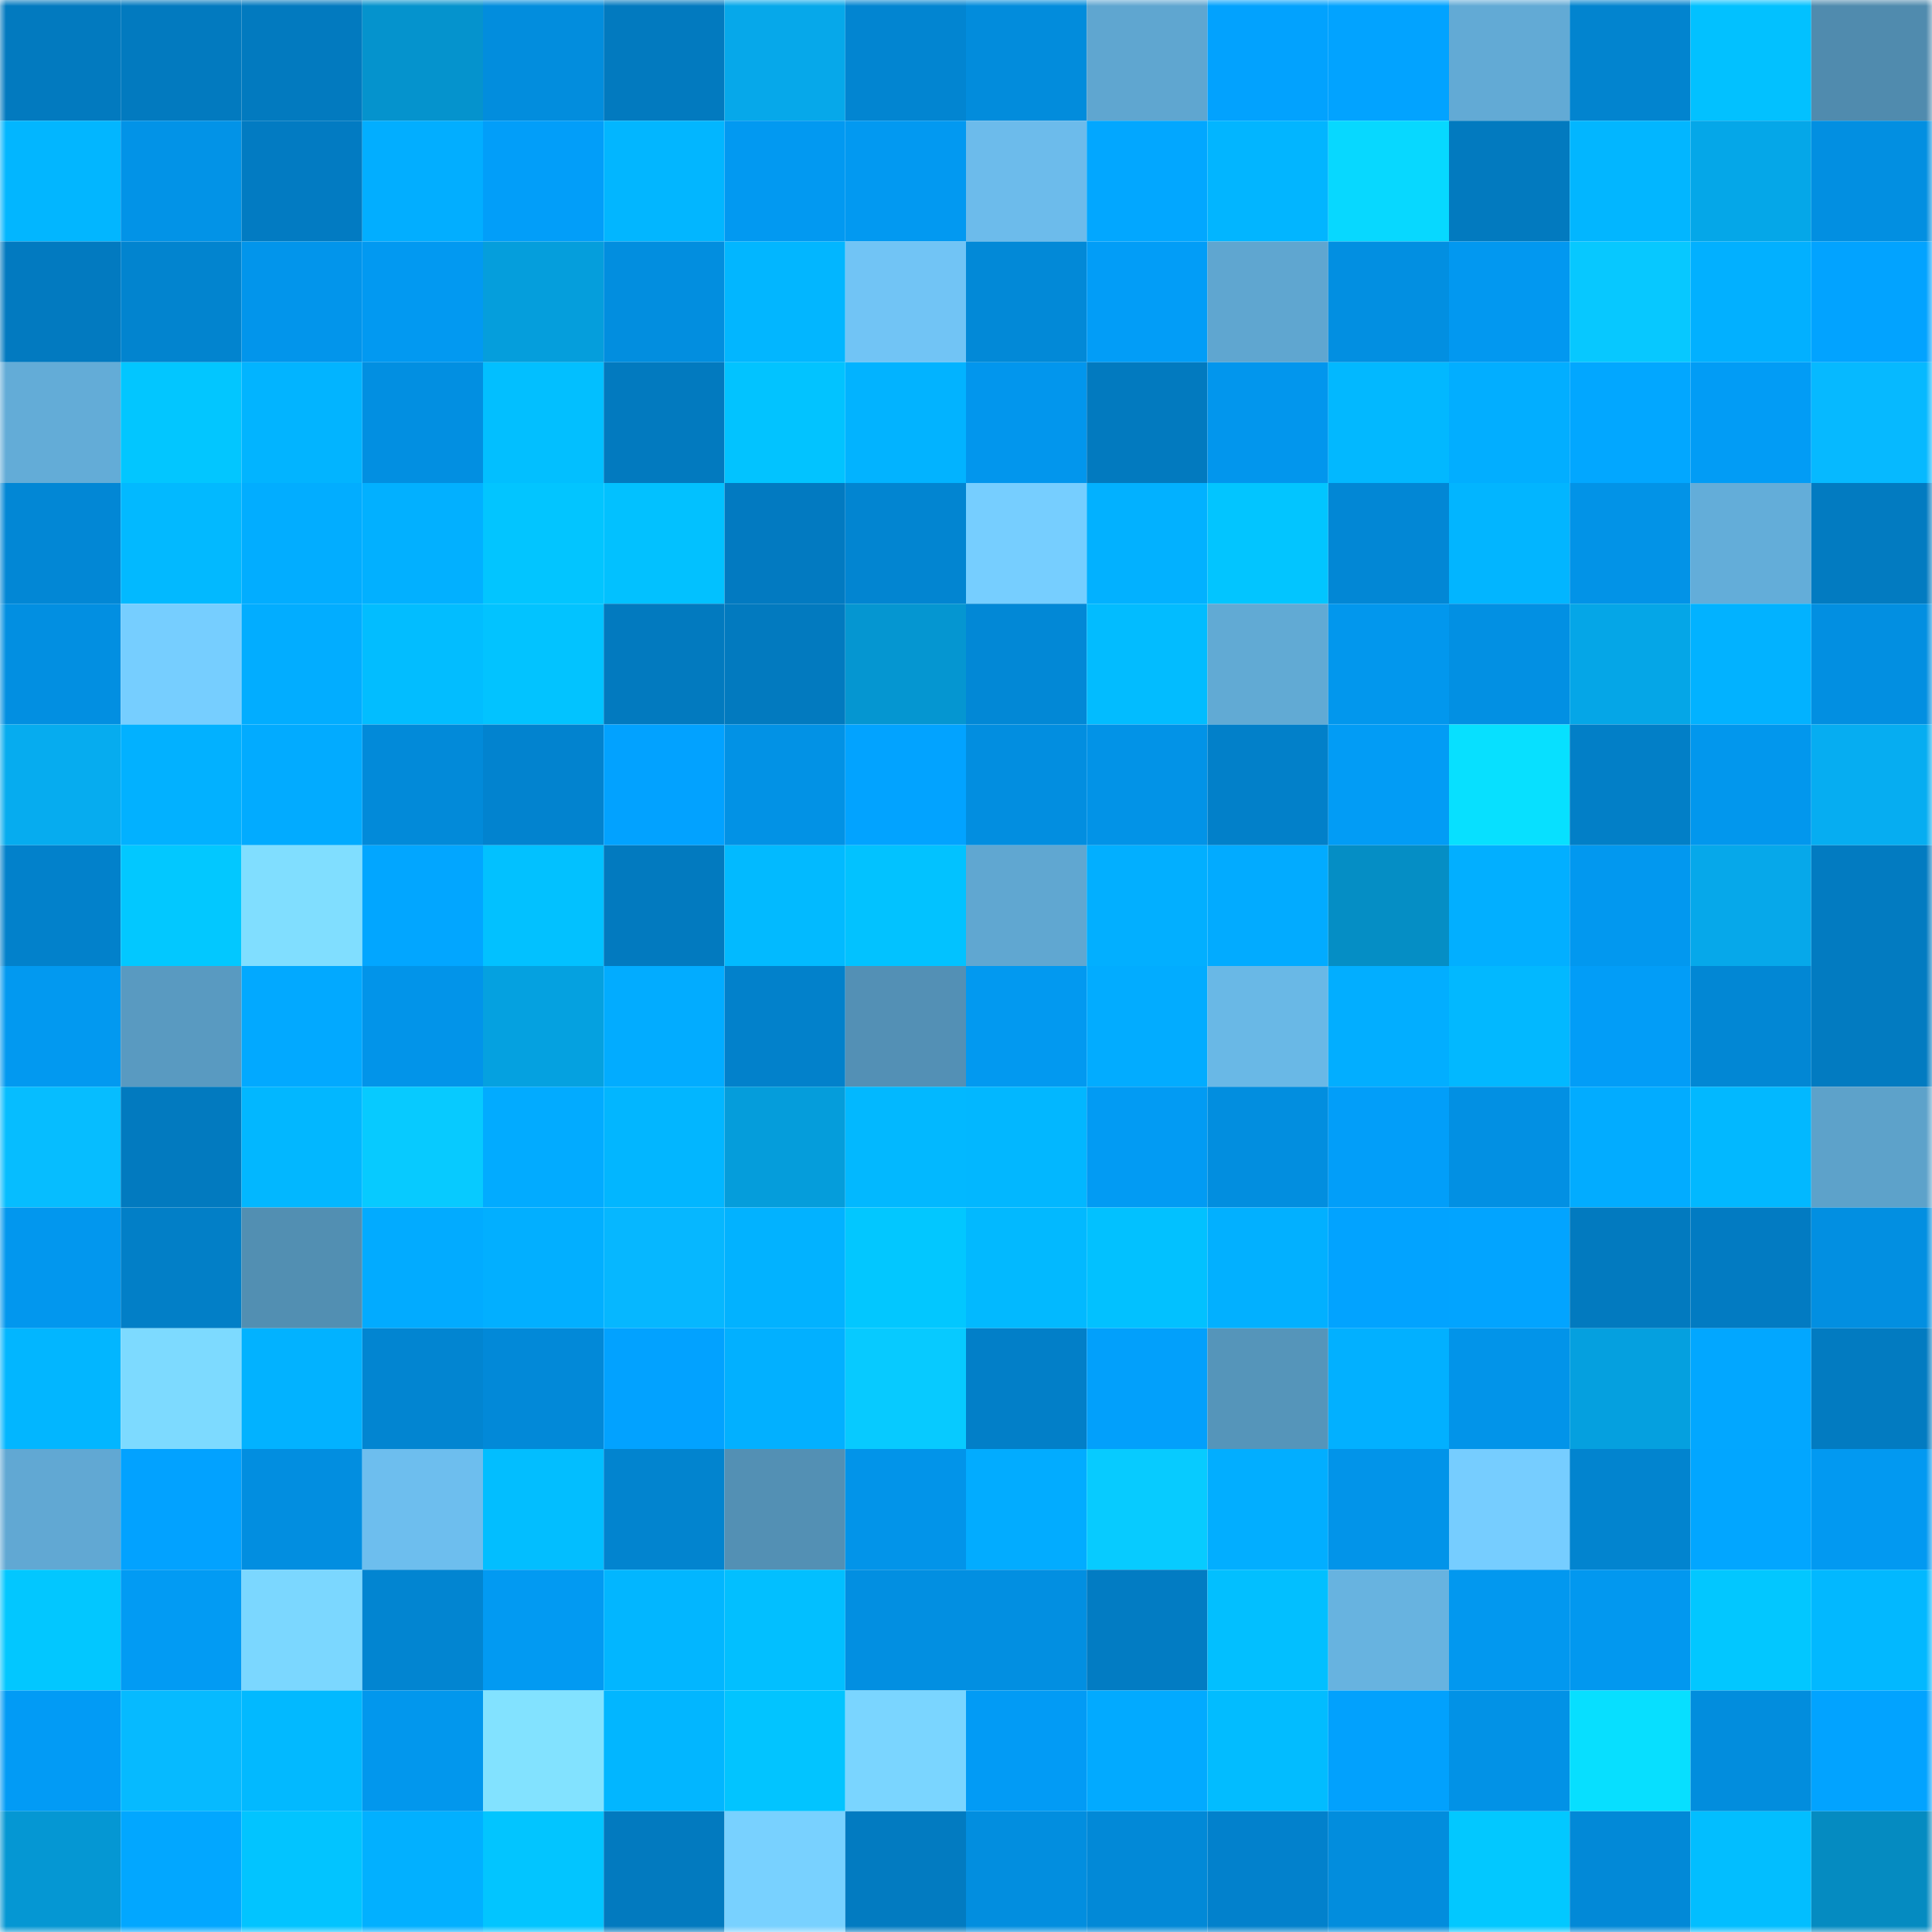 <svg viewBox="0 0 160 160" fill="none" role="img" xmlns="http://www.w3.org/2000/svg" width="240" height="240" name="ens%2Cbinoshok.eth"><mask id="1409916954" mask-type="alpha" maskUnits="userSpaceOnUse" x="0" y="0" width="160" height="160"><rect width="160" height="160" fill="#FFFFFF"></rect></mask><g mask="url(#1409916954)"><rect x="0" y="0" width="10" height="10" fill="#027abf"></rect><rect x="10" y="0" width="10" height="10" fill="#027abf"></rect><rect x="20" y="0" width="10" height="10" fill="#027abf"></rect><rect x="30" y="0" width="10" height="10" fill="#0593cd"></rect><rect x="40" y="0" width="10" height="10" fill="#028ddd"></rect><rect x="50" y="0" width="10" height="10" fill="#027abf"></rect><rect x="60" y="0" width="10" height="10" fill="#06a8ea"></rect><rect x="70" y="0" width="10" height="10" fill="#0285d1"></rect><rect x="80" y="0" width="10" height="10" fill="#028cdc"></rect><rect x="90" y="0" width="10" height="10" fill="#5fa6d0"></rect><rect x="100" y="0" width="10" height="10" fill="#02a2fe"></rect><rect x="110" y="0" width="10" height="10" fill="#02a3ff"></rect><rect x="120" y="0" width="10" height="10" fill="#62aad5"></rect><rect x="130" y="0" width="10" height="10" fill="#0284cf"></rect><rect x="140" y="0" width="10" height="10" fill="#02c1ff"></rect><rect x="150" y="0" width="10" height="10" fill="#508bae"></rect><rect x="0" y="10" width="10" height="10" fill="#02b6ff"></rect><rect x="10" y="10" width="10" height="10" fill="#0293e7"></rect><rect x="20" y="10" width="10" height="10" fill="#027bc2"></rect><rect x="30" y="10" width="10" height="10" fill="#02aeff"></rect><rect x="40" y="10" width="10" height="10" fill="#029ef9"></rect><rect x="50" y="10" width="10" height="10" fill="#02b6ff"></rect><rect x="60" y="10" width="10" height="10" fill="#0299f1"></rect><rect x="70" y="10" width="10" height="10" fill="#0299f1"></rect><rect x="80" y="10" width="10" height="10" fill="#6cbbeb"></rect><rect x="90" y="10" width="10" height="10" fill="#02a7ff"></rect><rect x="100" y="10" width="10" height="10" fill="#02b5ff"></rect><rect x="110" y="10" width="10" height="10" fill="#07d8ff"></rect><rect x="120" y="10" width="10" height="10" fill="#027abf"></rect><rect x="130" y="10" width="10" height="10" fill="#02b6ff"></rect><rect x="140" y="10" width="10" height="10" fill="#05a7e8"></rect><rect x="150" y="10" width="10" height="10" fill="#028fe1"></rect><rect x="0" y="20" width="10" height="10" fill="#027ac0"></rect><rect x="10" y="20" width="10" height="10" fill="#0284cf"></rect><rect x="20" y="20" width="10" height="10" fill="#0295eb"></rect><rect x="30" y="20" width="10" height="10" fill="#0299f1"></rect><rect x="40" y="20" width="10" height="10" fill="#059edc"></rect><rect x="50" y="20" width="10" height="10" fill="#028edf"></rect><rect x="60" y="20" width="10" height="10" fill="#02b6ff"></rect><rect x="70" y="20" width="10" height="10" fill="#71c4f5"></rect><rect x="80" y="20" width="10" height="10" fill="#0289d7"></rect><rect x="90" y="20" width="10" height="10" fill="#029df7"></rect><rect x="100" y="20" width="10" height="10" fill="#5fa6d0"></rect><rect x="110" y="20" width="10" height="10" fill="#028fe1"></rect><rect x="120" y="20" width="10" height="10" fill="#0298f0"></rect><rect x="130" y="20" width="10" height="10" fill="#07c8ff"></rect><rect x="140" y="20" width="10" height="10" fill="#02b0ff"></rect><rect x="150" y="20" width="10" height="10" fill="#02a3ff"></rect><rect x="0" y="30" width="10" height="10" fill="#63acd7"></rect><rect x="10" y="30" width="10" height="10" fill="#02c6ff"></rect><rect x="20" y="30" width="10" height="10" fill="#02b4ff"></rect><rect x="30" y="30" width="10" height="10" fill="#028fe1"></rect><rect x="40" y="30" width="10" height="10" fill="#02bfff"></rect><rect x="50" y="30" width="10" height="10" fill="#027abf"></rect><rect x="60" y="30" width="10" height="10" fill="#02c3ff"></rect><rect x="70" y="30" width="10" height="10" fill="#02b3ff"></rect><rect x="80" y="30" width="10" height="10" fill="#0296ed"></rect><rect x="90" y="30" width="10" height="10" fill="#027abf"></rect><rect x="100" y="30" width="10" height="10" fill="#0296ed"></rect><rect x="110" y="30" width="10" height="10" fill="#02b8ff"></rect><rect x="120" y="30" width="10" height="10" fill="#02aeff"></rect><rect x="130" y="30" width="10" height="10" fill="#02a7ff"></rect><rect x="140" y="30" width="10" height="10" fill="#029cf5"></rect><rect x="150" y="30" width="10" height="10" fill="#06b9ff"></rect><rect x="0" y="40" width="10" height="10" fill="#0287d5"></rect><rect x="10" y="40" width="10" height="10" fill="#02b9ff"></rect><rect x="20" y="40" width="10" height="10" fill="#02adff"></rect><rect x="30" y="40" width="10" height="10" fill="#02b0ff"></rect><rect x="40" y="40" width="10" height="10" fill="#02c5ff"></rect><rect x="50" y="40" width="10" height="10" fill="#02c1ff"></rect><rect x="60" y="40" width="10" height="10" fill="#027ac1"></rect><rect x="70" y="40" width="10" height="10" fill="#0285d1"></rect><rect x="80" y="40" width="10" height="10" fill="#76ceff"></rect><rect x="90" y="40" width="10" height="10" fill="#02b1ff"></rect><rect x="100" y="40" width="10" height="10" fill="#02c5ff"></rect><rect x="110" y="40" width="10" height="10" fill="#0287d5"></rect><rect x="120" y="40" width="10" height="10" fill="#02b5ff"></rect><rect x="130" y="40" width="10" height="10" fill="#0293e7"></rect><rect x="140" y="40" width="10" height="10" fill="#63add9"></rect><rect x="150" y="40" width="10" height="10" fill="#027bc1"></rect><rect x="0" y="50" width="10" height="10" fill="#028fe1"></rect><rect x="10" y="50" width="10" height="10" fill="#76ceff"></rect><rect x="20" y="50" width="10" height="10" fill="#02adff"></rect><rect x="30" y="50" width="10" height="10" fill="#02bdff"></rect><rect x="40" y="50" width="10" height="10" fill="#02c3ff"></rect><rect x="50" y="50" width="10" height="10" fill="#027abf"></rect><rect x="60" y="50" width="10" height="10" fill="#027abf"></rect><rect x="70" y="50" width="10" height="10" fill="#0596d1"></rect><rect x="80" y="50" width="10" height="10" fill="#0288d6"></rect><rect x="90" y="50" width="10" height="10" fill="#02bcff"></rect><rect x="100" y="50" width="10" height="10" fill="#61aad4"></rect><rect x="110" y="50" width="10" height="10" fill="#0297ed"></rect><rect x="120" y="50" width="10" height="10" fill="#0290e3"></rect><rect x="130" y="50" width="10" height="10" fill="#05a6e7"></rect><rect x="140" y="50" width="10" height="10" fill="#02b2ff"></rect><rect x="150" y="50" width="10" height="10" fill="#028fe1"></rect><rect x="0" y="60" width="10" height="10" fill="#06acef"></rect><rect x="10" y="60" width="10" height="10" fill="#02b1ff"></rect><rect x="20" y="60" width="10" height="10" fill="#02abff"></rect><rect x="30" y="60" width="10" height="10" fill="#028ad9"></rect><rect x="40" y="60" width="10" height="10" fill="#0283cf"></rect><rect x="50" y="60" width="10" height="10" fill="#02a2ff"></rect><rect x="60" y="60" width="10" height="10" fill="#0292e5"></rect><rect x="70" y="60" width="10" height="10" fill="#02a3ff"></rect><rect x="80" y="60" width="10" height="10" fill="#028ee0"></rect><rect x="90" y="60" width="10" height="10" fill="#0293e7"></rect><rect x="100" y="60" width="10" height="10" fill="#0280c9"></rect><rect x="110" y="60" width="10" height="10" fill="#029cf5"></rect><rect x="120" y="60" width="10" height="10" fill="#07e0ff"></rect><rect x="130" y="60" width="10" height="10" fill="#027fc7"></rect><rect x="140" y="60" width="10" height="10" fill="#0297ed"></rect><rect x="150" y="60" width="10" height="10" fill="#06adf1"></rect><rect x="0" y="70" width="10" height="10" fill="#0281cb"></rect><rect x="10" y="70" width="10" height="10" fill="#02c8ff"></rect><rect x="20" y="70" width="10" height="10" fill="#80deff"></rect><rect x="30" y="70" width="10" height="10" fill="#02a6ff"></rect><rect x="40" y="70" width="10" height="10" fill="#02c1ff"></rect><rect x="50" y="70" width="10" height="10" fill="#027abf"></rect><rect x="60" y="70" width="10" height="10" fill="#02baff"></rect><rect x="70" y="70" width="10" height="10" fill="#02c2ff"></rect><rect x="80" y="70" width="10" height="10" fill="#60a7d1"></rect><rect x="90" y="70" width="10" height="10" fill="#02afff"></rect><rect x="100" y="70" width="10" height="10" fill="#02abff"></rect><rect x="110" y="70" width="10" height="10" fill="#058ec5"></rect><rect x="120" y="70" width="10" height="10" fill="#02afff"></rect><rect x="130" y="70" width="10" height="10" fill="#0298ef"></rect><rect x="140" y="70" width="10" height="10" fill="#06a8ea"></rect><rect x="150" y="70" width="10" height="10" fill="#027bc1"></rect><rect x="0" y="80" width="10" height="10" fill="#0299f0"></rect><rect x="10" y="80" width="10" height="10" fill="#599ac1"></rect><rect x="20" y="80" width="10" height="10" fill="#02a9ff"></rect><rect x="30" y="80" width="10" height="10" fill="#0294e9"></rect><rect x="40" y="80" width="10" height="10" fill="#05a1e0"></rect><rect x="50" y="80" width="10" height="10" fill="#02acff"></rect><rect x="60" y="80" width="10" height="10" fill="#0281cb"></rect><rect x="70" y="80" width="10" height="10" fill="#5390b5"></rect><rect x="80" y="80" width="10" height="10" fill="#0299f0"></rect><rect x="90" y="80" width="10" height="10" fill="#02acff"></rect><rect x="100" y="80" width="10" height="10" fill="#69b8e6"></rect><rect x="110" y="80" width="10" height="10" fill="#02aeff"></rect><rect x="120" y="80" width="10" height="10" fill="#02b8ff"></rect><rect x="130" y="80" width="10" height="10" fill="#029df7"></rect><rect x="140" y="80" width="10" height="10" fill="#0287d4"></rect><rect x="150" y="80" width="10" height="10" fill="#027bc1"></rect><rect x="0" y="90" width="10" height="10" fill="#06bdff"></rect><rect x="10" y="90" width="10" height="10" fill="#027abf"></rect><rect x="20" y="90" width="10" height="10" fill="#02b7ff"></rect><rect x="30" y="90" width="10" height="10" fill="#07caff"></rect><rect x="40" y="90" width="10" height="10" fill="#02abff"></rect><rect x="50" y="90" width="10" height="10" fill="#02b6ff"></rect><rect x="60" y="90" width="10" height="10" fill="#059ddb"></rect><rect x="70" y="90" width="10" height="10" fill="#02b8ff"></rect><rect x="80" y="90" width="10" height="10" fill="#02b7ff"></rect><rect x="90" y="90" width="10" height="10" fill="#029bf3"></rect><rect x="100" y="90" width="10" height="10" fill="#028edf"></rect><rect x="110" y="90" width="10" height="10" fill="#029ef9"></rect><rect x="120" y="90" width="10" height="10" fill="#0290e3"></rect><rect x="130" y="90" width="10" height="10" fill="#02acff"></rect><rect x="140" y="90" width="10" height="10" fill="#02b8ff"></rect><rect x="150" y="90" width="10" height="10" fill="#5da2ca"></rect><rect x="0" y="100" width="10" height="10" fill="#0297ee"></rect><rect x="10" y="100" width="10" height="10" fill="#027fc7"></rect><rect x="20" y="100" width="10" height="10" fill="#528fb2"></rect><rect x="30" y="100" width="10" height="10" fill="#02abff"></rect><rect x="40" y="100" width="10" height="10" fill="#02afff"></rect><rect x="50" y="100" width="10" height="10" fill="#06b7ff"></rect><rect x="60" y="100" width="10" height="10" fill="#02b2ff"></rect><rect x="70" y="100" width="10" height="10" fill="#02c7ff"></rect><rect x="80" y="100" width="10" height="10" fill="#02b9ff"></rect><rect x="90" y="100" width="10" height="10" fill="#02c1ff"></rect><rect x="100" y="100" width="10" height="10" fill="#02b0ff"></rect><rect x="110" y="100" width="10" height="10" fill="#02a3ff"></rect><rect x="120" y="100" width="10" height="10" fill="#02a4ff"></rect><rect x="130" y="100" width="10" height="10" fill="#027abf"></rect><rect x="140" y="100" width="10" height="10" fill="#027bc2"></rect><rect x="150" y="100" width="10" height="10" fill="#028fe1"></rect><rect x="0" y="110" width="10" height="10" fill="#02b6ff"></rect><rect x="10" y="110" width="10" height="10" fill="#7ddaff"></rect><rect x="20" y="110" width="10" height="10" fill="#02b2ff"></rect><rect x="30" y="110" width="10" height="10" fill="#0285d1"></rect><rect x="40" y="110" width="10" height="10" fill="#0289d8"></rect><rect x="50" y="110" width="10" height="10" fill="#02a2ff"></rect><rect x="60" y="110" width="10" height="10" fill="#02b0ff"></rect><rect x="70" y="110" width="10" height="10" fill="#07caff"></rect><rect x="80" y="110" width="10" height="10" fill="#027fc8"></rect><rect x="90" y="110" width="10" height="10" fill="#02a0fb"></rect><rect x="100" y="110" width="10" height="10" fill="#5595ba"></rect><rect x="110" y="110" width="10" height="10" fill="#02b0ff"></rect><rect x="120" y="110" width="10" height="10" fill="#0294e9"></rect><rect x="130" y="110" width="10" height="10" fill="#05a0df"></rect><rect x="140" y="110" width="10" height="10" fill="#02a7ff"></rect><rect x="150" y="110" width="10" height="10" fill="#027bc1"></rect><rect x="0" y="120" width="10" height="10" fill="#61a8d3"></rect><rect x="10" y="120" width="10" height="10" fill="#02a2ff"></rect><rect x="20" y="120" width="10" height="10" fill="#028ee0"></rect><rect x="30" y="120" width="10" height="10" fill="#6dbeee"></rect><rect x="40" y="120" width="10" height="10" fill="#02beff"></rect><rect x="50" y="120" width="10" height="10" fill="#0284cf"></rect><rect x="60" y="120" width="10" height="10" fill="#5390b4"></rect><rect x="70" y="120" width="10" height="10" fill="#0294e9"></rect><rect x="80" y="120" width="10" height="10" fill="#02acff"></rect><rect x="90" y="120" width="10" height="10" fill="#07cbff"></rect><rect x="100" y="120" width="10" height="10" fill="#02aeff"></rect><rect x="110" y="120" width="10" height="10" fill="#0294e9"></rect><rect x="120" y="120" width="10" height="10" fill="#76cdff"></rect><rect x="130" y="120" width="10" height="10" fill="#0284cf"></rect><rect x="140" y="120" width="10" height="10" fill="#02a6ff"></rect><rect x="150" y="120" width="10" height="10" fill="#0299f1"></rect><rect x="0" y="130" width="10" height="10" fill="#02c7ff"></rect><rect x="10" y="130" width="10" height="10" fill="#029bf3"></rect><rect x="20" y="130" width="10" height="10" fill="#7bd7ff"></rect><rect x="30" y="130" width="10" height="10" fill="#0285d1"></rect><rect x="40" y="130" width="10" height="10" fill="#029af2"></rect><rect x="50" y="130" width="10" height="10" fill="#02b6ff"></rect><rect x="60" y="130" width="10" height="10" fill="#02bfff"></rect><rect x="70" y="130" width="10" height="10" fill="#028fe1"></rect><rect x="80" y="130" width="10" height="10" fill="#028fe1"></rect><rect x="90" y="130" width="10" height="10" fill="#027cc3"></rect><rect x="100" y="130" width="10" height="10" fill="#02bfff"></rect><rect x="110" y="130" width="10" height="10" fill="#67b3e0"></rect><rect x="120" y="130" width="10" height="10" fill="#0298ef"></rect><rect x="130" y="130" width="10" height="10" fill="#0298ef"></rect><rect x="140" y="130" width="10" height="10" fill="#02c7ff"></rect><rect x="150" y="130" width="10" height="10" fill="#02b8ff"></rect><rect x="0" y="140" width="10" height="10" fill="#029bf5"></rect><rect x="10" y="140" width="10" height="10" fill="#06baff"></rect><rect x="20" y="140" width="10" height="10" fill="#02b9ff"></rect><rect x="30" y="140" width="10" height="10" fill="#0297ed"></rect><rect x="40" y="140" width="10" height="10" fill="#82e2ff"></rect><rect x="50" y="140" width="10" height="10" fill="#02b6ff"></rect><rect x="60" y="140" width="10" height="10" fill="#02c4ff"></rect><rect x="70" y="140" width="10" height="10" fill="#7ad5ff"></rect><rect x="80" y="140" width="10" height="10" fill="#029bf5"></rect><rect x="90" y="140" width="10" height="10" fill="#02aaff"></rect><rect x="100" y="140" width="10" height="10" fill="#02bcff"></rect><rect x="110" y="140" width="10" height="10" fill="#02a1fd"></rect><rect x="120" y="140" width="10" height="10" fill="#0292e6"></rect><rect x="130" y="140" width="10" height="10" fill="#07dfff"></rect><rect x="140" y="140" width="10" height="10" fill="#028ddd"></rect><rect x="150" y="140" width="10" height="10" fill="#02a3ff"></rect><rect x="0" y="150" width="10" height="10" fill="#0597d3"></rect><rect x="10" y="150" width="10" height="10" fill="#02a7ff"></rect><rect x="20" y="150" width="10" height="10" fill="#02c4ff"></rect><rect x="30" y="150" width="10" height="10" fill="#02b0ff"></rect><rect x="40" y="150" width="10" height="10" fill="#02c5ff"></rect><rect x="50" y="150" width="10" height="10" fill="#027abf"></rect><rect x="60" y="150" width="10" height="10" fill="#78d1ff"></rect><rect x="70" y="150" width="10" height="10" fill="#027bc1"></rect><rect x="80" y="150" width="10" height="10" fill="#028edf"></rect><rect x="90" y="150" width="10" height="10" fill="#0289d7"></rect><rect x="100" y="150" width="10" height="10" fill="#0281cc"></rect><rect x="110" y="150" width="10" height="10" fill="#028ddd"></rect><rect x="120" y="150" width="10" height="10" fill="#02c8ff"></rect><rect x="130" y="150" width="10" height="10" fill="#0289d7"></rect><rect x="140" y="150" width="10" height="10" fill="#02beff"></rect><rect x="150" y="150" width="10" height="10" fill="#058bc1"></rect></g></svg>